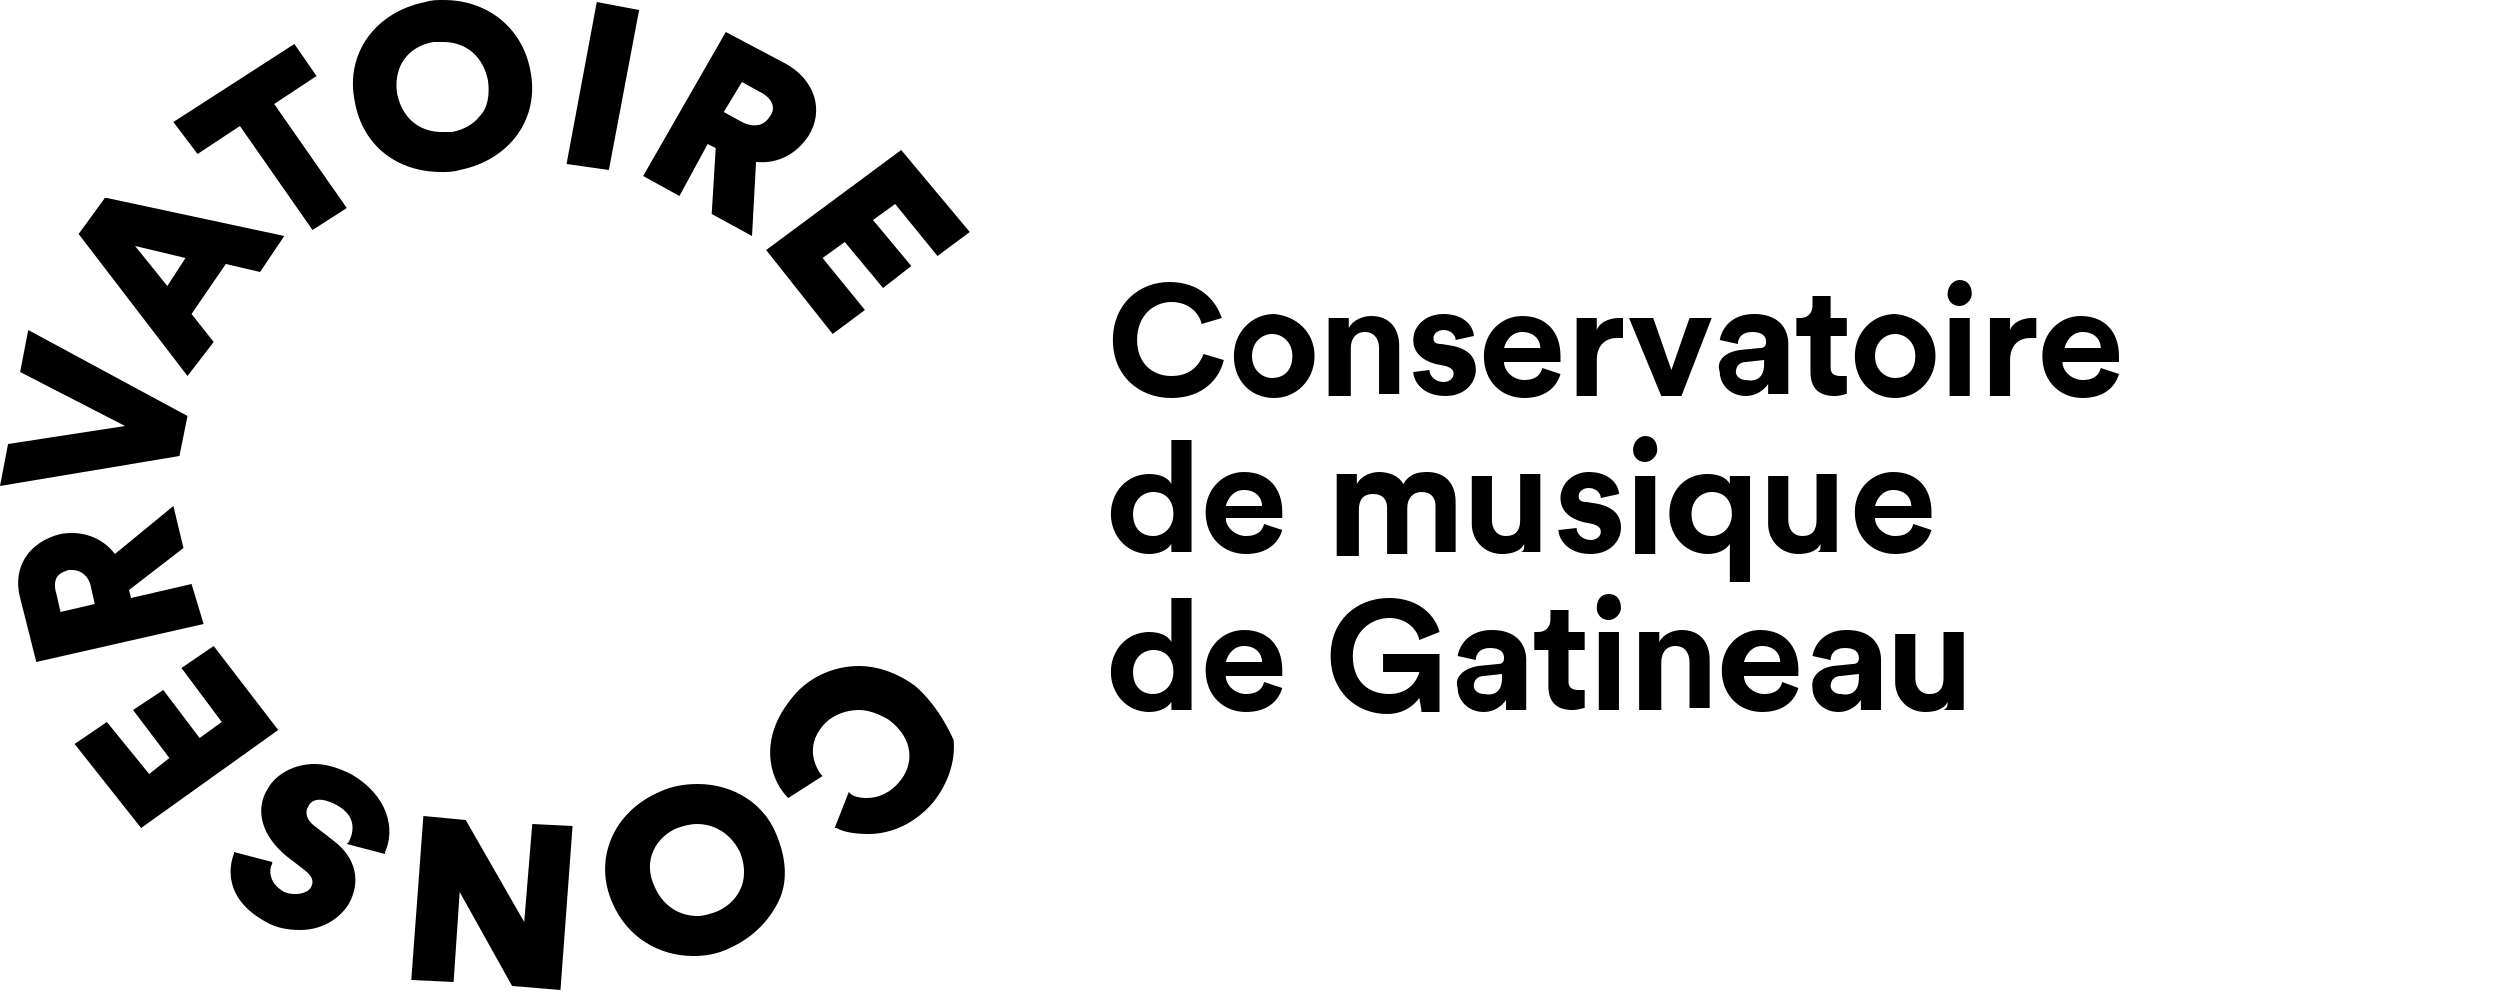 <svg width="125" height="50" viewBox="0 0 125 50" fill="none" xmlns="http://www.w3.org/2000/svg" preserveAspectRatio="xMinYMin meet">
<path fill-rule="evenodd" clip-rule="evenodd" d="M20.262 2.9C20.564 2.5 21.069 2.2 21.673 2.1H22.177C23.085 2.1 24.093 2.6 24.395 4C24.496 4.7 24.395 5.4 23.992 5.8C23.689 6.2 23.186 6.5 22.581 6.6H22.077C21.169 6.6 20.161 6.1 19.859 4.7C19.758 4.1 19.859 3.4 20.262 2.9ZM22.077 8.6C22.379 8.6 22.681 8.6 22.984 8.5C25.504 8 27.016 5.9 26.512 3.5C26.109 1.4 24.395 0 22.177 0C21.875 0 21.573 0 21.27 0.1C18.75 0.6 17.238 2.7 17.742 5.1C18.145 7.3 19.859 8.6 22.077 8.6ZM15.625 11.5L11.996 6.3L9.879 7.7L8.669 6.1L14.718 2.2L15.827 3.8L13.71 5.2L17.339 10.4L15.625 11.5ZM9.274 12.9L8.367 14.3L6.754 12.3L9.274 12.9ZM10.685 17.1L9.577 15.7L11.29 13.2L13.004 13.6L14.214 11.8L5.343 9.9H5.242L3.931 11.7L9.375 18.8L10.685 17.1ZM1.411 16.5L9.375 20.8L8.972 22.8L0 24.3L0.403 22.2L6.25 21.3L1.008 18.6L1.411 16.5ZM2.823 28.9C2.923 28.7 3.125 28.6 3.427 28.5H3.629C4.032 28.5 4.435 28.8 4.536 29.3L4.738 30.2L3.024 30.6L2.823 29.7C2.722 29.4 2.722 29.1 2.823 28.9ZM9.577 29.2L6.552 29.9L6.452 29.5L9.173 27.4L8.669 25.3L5.746 27.7C5.141 26.9 4.133 26.5 3.024 26.7C1.411 27.1 0.605 28.4 1.008 29.9L1.815 33.1L10.181 31.2L9.577 29.2ZM9.073 33.4L10.685 32.3L13.911 36.5L7.056 41.4L3.73 37.2L5.343 36.1L7.46 38.7L8.468 37.9L6.653 35.5L8.165 34.5L9.98 36.9L11.089 36.1L9.073 33.4ZM45.766 34.3C44.96 33.7 43.952 33.3 42.944 33.3C41.633 33.3 40.323 33.9 39.516 35C38.004 36.9 38.407 38.8 39.315 39.8L39.415 39.9L41.129 38.8L41.028 38.7C40.827 38.4 40.222 37.4 41.129 36.3C41.532 35.8 42.238 35.5 42.944 35.5C43.448 35.5 43.952 35.7 44.456 36C45.766 37 45.665 38.3 44.96 39.1C44.556 39.6 43.952 39.9 43.347 39.9C42.944 39.9 42.641 39.8 42.54 39.7L42.44 39.6L41.734 41.4H41.835C42.137 41.6 42.742 41.7 43.448 41.7C44.254 41.7 45.565 41.4 46.673 40.1C47.379 39.2 47.782 38.1 47.681 37C47.278 36.1 46.673 35.1 45.766 34.3ZM35.786 45.6L35.786 45.6C35.484 45.7 35.181 45.8 34.879 45.8C33.972 45.8 33.165 45.3 32.762 44.4C32.056 43 32.863 41.8 33.871 41.4C34.173 41.3 34.476 41.2 34.879 41.2C35.383 41.2 36.391 41.4 36.996 42.6C37.601 44.1 36.794 45.2 35.786 45.6ZM34.879 39.2C34.274 39.2 33.569 39.3 32.964 39.6C30.645 40.6 29.637 43 30.645 45.2C31.351 46.8 32.863 47.8 34.677 47.8C35.282 47.8 35.887 47.7 36.492 47.4C37.601 46.9 38.407 46.1 38.911 45.1C39.415 44.1 39.315 42.9 38.81 41.7C38.206 40.2 36.694 39.2 34.879 39.2ZM23.286 41L26.21 46.1L26.613 41.2L28.629 41.3L28.024 49.5L25.605 49.3L22.984 44.6L22.681 49.1L20.564 49L21.169 40.8L23.286 41ZM17.54 38.7C16.936 38.4 16.331 38.2 15.726 38.2C14.718 38.2 13.81 38.7 13.407 39.4C12.702 40.5 13.105 41.8 14.315 42.8L15.222 43.5C15.625 43.8 15.726 44.1 15.524 44.4C15.323 44.7 14.718 44.8 14.214 44.6C13.306 44.1 13.508 43.3 13.609 43.2V43.1L11.694 42.6V42.7C11.492 43.2 11.089 44.9 13.306 46.1C13.81 46.4 14.415 46.5 15.02 46.5C16.028 46.5 16.936 46 17.439 45.2C18.044 44.1 17.843 42.9 16.633 42L15.726 41.3C15.323 41 15.222 40.6 15.423 40.3C15.625 39.9 16.129 39.9 16.734 40.2C17.944 40.8 17.641 41.7 17.439 42.1L17.339 42.2L19.254 42.7V42.6C19.758 41.5 19.456 39.8 17.54 38.7ZM29.839 0.1L31.956 0.5L30.444 8.5L28.327 8.2L29.839 0.1ZM38.004 4.6C38.609 4.9 38.81 5.4 38.508 5.8C38.206 6.3 37.702 6.4 37.097 6.1L36.19 5.6L37.097 4.1L38.004 4.6ZM35.383 7.2L35.786 7.4L35.585 10.7L37.601 11.8L37.802 8.1C38.911 8.2 39.819 7.7 40.423 6.8C41.23 5.5 40.726 4 39.315 3.2L36.29 1.6L32.157 8.8L33.972 9.8L35.383 7.2ZM43.246 15.5L41.633 16.7L38.306 12.5L45.06 7.5L48.488 11.6L46.875 12.8L44.758 10.2L43.649 11L45.565 13.3L44.153 14.4L42.238 12.1L41.129 12.9L43.246 15.5ZM55.645 17C55.645 15.2 56.956 14.1 58.468 14.1C59.98 14.1 60.786 15 61.089 15.9L60.081 16.2C59.98 15.7 59.476 15.1 58.569 15.1C57.762 15.1 56.855 15.7 56.855 17C56.855 18.2 57.661 18.8 58.569 18.8C59.577 18.8 59.98 18.2 60.181 17.7L61.19 18C60.988 18.9 60.181 19.9 58.569 19.9C56.956 19.9 55.645 18.8 55.645 17ZM63.609 16.7C64.113 16.7 64.617 17.1 64.617 17.8C64.617 18.6 64.113 18.9 63.609 18.9C63.105 18.9 62.601 18.5 62.601 17.8C62.601 17.1 63.105 16.7 63.609 16.7ZM63.71 19.9C64.819 19.9 65.726 19 65.726 17.8C65.726 16.6 64.819 15.8 63.71 15.7C62.601 15.7 61.694 16.6 61.694 17.8C61.694 19 62.5 19.9 63.71 19.9ZM67.439 19.8H66.431V15.9H67.439V16.4C67.641 16 68.145 15.8 68.548 15.8C69.556 15.8 69.96 16.5 69.96 17.3V19.7H68.952V17.4C68.952 17 68.75 16.6 68.246 16.6C67.742 16.6 67.54 17 67.54 17.4V19.8H67.439ZM72.177 19.1C71.774 19.1 71.472 18.8 71.472 18.5L70.665 18.6C70.665 19 71.069 19.8 72.278 19.8C73.286 19.8 73.79 19.1 73.79 18.5C73.79 17.9 73.488 17.5 72.681 17.3L72.077 17.2C71.774 17.2 71.673 17.1 71.673 16.9C71.673 16.7 71.875 16.5 72.177 16.5C72.581 16.5 72.782 16.8 72.782 17L73.689 16.8C73.689 16.4 73.286 15.7 72.177 15.7C71.27 15.7 70.665 16.3 70.665 17C70.665 17.6 71.069 18 71.774 18.2L72.278 18.3C72.581 18.4 72.681 18.5 72.681 18.7C72.681 18.9 72.48 19.1 72.177 19.1ZM77.016 17.4C77.016 17 76.714 16.6 76.109 16.6C75.605 16.6 75.302 17 75.202 17.4H77.016ZM78.024 18.7C77.823 19.4 77.218 19.9 76.21 19.9C75.101 19.9 74.194 19.1 74.194 17.8C74.194 16.6 75.101 15.8 76.109 15.8C77.319 15.8 78.024 16.6 78.024 17.8V18.1H75.202C75.202 18.6 75.706 19 76.21 19C76.714 19 77.016 18.8 77.117 18.4L78.024 18.7ZM80.847 16.9H81.149V15.9H80.948C80.645 15.9 80.04 16 79.839 16.5V15.9H78.831V19.8H79.839V18C79.839 17.2 80.343 16.9 80.847 16.9ZM83.064 19.8L81.452 15.9H82.661L83.569 18.5L84.476 15.9H85.585L84.073 19.8H83.064ZM87.298 18.1L88.206 18V18.2C88.206 18.9 87.802 19.1 87.298 19C86.996 19 86.794 18.8 86.794 18.6C86.794 18.3 86.996 18.1 87.298 18.1ZM88.004 17.4L86.996 17.5C86.29 17.6 85.786 18 85.988 18.6C85.988 19.2 86.492 19.8 87.298 19.8C87.802 19.8 88.206 19.5 88.407 19.2V19.7H89.415V19.1V17.2C89.415 16.4 88.911 15.7 87.702 15.7C86.593 15.7 86.089 16.4 85.988 17L86.895 17.2C86.895 16.9 87.097 16.6 87.601 16.6C88.105 16.6 88.306 16.8 88.306 17.1C88.306 17.3 88.206 17.4 88.004 17.4ZM91.532 15.9H92.339V16.8H91.532V18.4C91.532 18.7 91.734 18.8 92.036 18.8H92.339V19.7C92.302 19.7 92.251 19.713 92.188 19.73C92.077 19.76 91.926 19.8 91.734 19.8C90.927 19.8 90.524 19.4 90.524 18.6V16.8H89.819V15.9H90.02C90.423 15.9 90.625 15.6 90.625 15.3V14.8H91.532V15.9ZM94.758 16.7C95.262 16.7 95.766 17.1 95.766 17.8C95.766 18.6 95.262 18.9 94.758 18.9C94.254 18.9 93.75 18.5 93.75 17.8C93.75 17.1 94.254 16.7 94.758 16.7ZM94.758 19.9C95.867 19.9 96.774 19 96.774 17.8C96.774 16.6 95.867 15.8 94.758 15.7C93.649 15.7 92.742 16.6 92.742 17.8C92.742 19 93.548 19.9 94.758 19.9ZM98.488 15.9V19.8H97.48V15.9H98.488ZM97.984 14C98.387 14 98.589 14.3 98.589 14.7C98.589 15 98.286 15.3 97.984 15.3C97.581 15.3 97.379 15 97.379 14.7C97.379 14.3 97.681 14 97.984 14ZM101.512 16.9H101.815V15.9H101.613C101.31 15.9 100.706 16 100.504 16.5V15.9H99.496V19.8H100.504V18C100.504 17.2 101.008 16.9 101.512 16.9ZM105.04 17.4C105.04 17 104.738 16.6 104.133 16.6C103.629 16.6 103.327 17 103.226 17.4H105.04ZM105.948 18.7C105.746 19.4 105.141 19.9 104.133 19.9C103.024 19.9 102.117 19.1 102.117 17.8C102.117 16.6 103.024 15.8 104.032 15.8C105.242 15.8 105.948 16.6 105.948 17.8V18.1H103.125C103.125 18.6 103.629 19 104.133 19C104.637 19 104.94 18.8 105.04 18.4L105.948 18.7ZM58.669 25.7C58.669 26.4 58.165 26.8 57.661 26.8C57.056 26.8 56.653 26.4 56.653 25.7C56.653 25 57.157 24.6 57.661 24.6C58.266 24.6 58.669 25 58.669 25.7ZM59.577 27.6V26.9V22H58.569V24.2C58.468 24 58.165 23.7 57.46 23.7C56.351 23.7 55.544 24.6 55.544 25.7C55.544 26.8 56.351 27.7 57.46 27.7C57.964 27.7 58.367 27.5 58.569 27.2V27.6H59.577ZM63.105 25.3C63.105 24.9 62.802 24.5 62.198 24.5C61.694 24.5 61.391 24.9 61.29 25.3H63.105ZM64.113 26.5C63.911 27.2 63.306 27.7 62.298 27.7C61.19 27.7 60.282 26.9 60.282 25.6C60.282 24.4 61.19 23.6 62.198 23.6C63.407 23.6 64.113 24.4 64.113 25.6V25.9H61.29C61.29 26.4 61.794 26.8 62.298 26.8C62.802 26.8 63.105 26.6 63.206 26.2L64.113 26.5ZM66.835 23.7V27.6V27.8H67.944V25.5C67.944 25 68.145 24.7 68.649 24.7C69.153 24.7 69.355 25 69.355 25.4V27.7H70.363V25.4C70.363 24.9 70.665 24.6 71.069 24.6C71.573 24.6 71.774 24.9 71.774 25.3V27.6H72.782V25.1C72.782 24 72.077 23.6 71.371 23.6C70.867 23.6 70.464 23.7 70.161 24.2C69.96 23.8 69.456 23.6 68.952 23.6C68.548 23.6 68.044 23.8 67.843 24.2V23.7H66.835ZM76.21 27.2C76.008 27.6 75.504 27.7 75.101 27.7C74.194 27.7 73.589 27 73.589 26.2V23.8H74.597V26C74.597 26.4 74.798 26.8 75.302 26.8C75.806 26.8 76.008 26.5 76.008 26V23.7H77.016V26.9V27.6H76.008C76.21 27.6 76.21 27.4 76.21 27.2ZM79.536 27C79.133 27 78.831 26.7 78.831 26.4L77.923 26.5C77.923 26.9 78.327 27.7 79.536 27.7C80.544 27.7 81.048 27 81.048 26.4C81.048 25.8 80.746 25.4 79.939 25.2L79.335 25.1C79.032 25.1 78.931 25 78.931 24.8C78.931 24.6 79.133 24.4 79.436 24.4C79.839 24.4 80.04 24.7 80.04 24.9L80.948 24.7C80.948 24.3 80.544 23.6 79.436 23.6C78.629 23.6 78.024 24.2 78.024 24.9C78.024 25.5 78.427 25.9 79.133 26.1L79.637 26.2C79.939 26.3 80.04 26.4 80.04 26.6C80.04 26.8 79.839 27 79.536 27ZM81.754 23.8H82.762V27.7H81.754V23.8ZM82.258 21.8C82.661 21.8 82.863 22.1 82.863 22.5C82.863 22.8 82.561 23.1 82.258 23.1C81.855 23.1 81.653 22.8 81.653 22.5C81.653 22.1 81.956 21.8 82.258 21.8ZM86.593 25.7C86.593 26.4 86.089 26.8 85.585 26.8C84.98 26.8 84.577 26.4 84.577 25.7C84.577 25 85.081 24.6 85.585 24.6C86.189 24.6 86.593 25 86.593 25.7ZM86.492 27.2V29.1H87.5V23.8H86.492V24.2C86.391 24 86.089 23.7 85.383 23.7C84.173 23.7 83.468 24.6 83.468 25.7C83.468 26.8 84.274 27.7 85.383 27.7C85.887 27.7 86.29 27.5 86.492 27.2ZM91.028 27.2C90.827 27.6 90.323 27.7 89.919 27.7C89.012 27.7 88.407 27 88.407 26.2V23.8H89.415V26C89.415 26.4 89.617 26.8 90.121 26.8C90.625 26.8 90.827 26.5 90.827 26V23.7H91.835V26.9V27.6H90.827C91.028 27.6 91.028 27.4 91.028 27.2V27.2ZM94.657 24.5C95.262 24.5 95.564 24.9 95.564 25.3H93.75C93.851 24.9 94.153 24.5 94.657 24.5ZM94.758 27.7C95.766 27.7 96.371 27.2 96.573 26.5L95.665 26.2C95.564 26.6 95.262 26.8 94.758 26.8C94.254 26.8 93.75 26.4 93.75 25.9H96.573V25.6C96.573 24.4 95.867 23.6 94.657 23.6C93.649 23.6 92.742 24.4 92.742 25.6C92.742 26.9 93.649 27.7 94.758 27.7ZM57.661 34.7C58.165 34.7 58.669 34.3 58.669 33.6C58.669 32.9 58.266 32.5 57.661 32.5C57.157 32.5 56.653 32.9 56.653 33.6C56.653 34.3 57.056 34.7 57.661 34.7ZM59.577 34.8V35.5H58.569V35.1C58.367 35.4 57.964 35.6 57.46 35.6C56.351 35.6 55.544 34.7 55.544 33.6C55.544 32.5 56.351 31.6 57.46 31.6C58.165 31.6 58.468 31.9 58.569 32.1V29.9H59.577V34.8ZM62.198 32.3C62.802 32.3 63.105 32.7 63.105 33.1H61.29C61.391 32.7 61.694 32.3 62.198 32.3ZM62.298 35.6C63.306 35.6 63.911 35.1 64.113 34.4L63.206 34.1C63.105 34.5 62.802 34.7 62.298 34.7C61.794 34.7 61.29 34.3 61.29 33.8H64.113V33.5C64.113 32.3 63.407 31.5 62.198 31.5C61.19 31.5 60.282 32.3 60.282 33.5C60.282 34.8 61.19 35.6 62.298 35.6ZM71.069 35.5L70.968 34.9C70.665 35.3 70.161 35.7 69.355 35.7C67.843 35.7 66.532 34.6 66.532 32.8C66.532 31 67.843 29.9 69.456 29.9C70.968 29.9 71.774 30.8 71.976 31.6L70.968 32C70.867 31.5 70.363 30.9 69.456 30.9C68.649 30.9 67.641 31.5 67.641 32.8C67.641 34.1 68.448 34.7 69.456 34.7C70.464 34.7 70.867 34 70.968 33.6H69.153V32.7H71.976V35.6H71.069V35.5ZM75.101 33.7V33.9C75.101 34.6 74.698 34.8 74.194 34.7C73.891 34.7 73.689 34.5 73.689 34.3C73.689 34 73.891 33.8 74.194 33.8L75.101 33.7ZM74.899 33.2L73.891 33.3C73.286 33.4 72.681 33.8 72.883 34.4C72.883 35 73.387 35.6 74.194 35.6C74.698 35.6 75.101 35.3 75.302 35V35.5H76.311V34.9V33C76.311 32.2 75.806 31.5 74.597 31.5C73.488 31.5 72.984 32.2 72.883 32.8L73.79 33C73.79 32.7 73.992 32.4 74.496 32.4C75 32.4 75.202 32.6 75.202 32.9C75.202 33.1 75.101 33.2 74.899 33.2ZM78.427 31.6H79.234V32.5H78.427V34.1C78.427 34.4 78.629 34.5 78.931 34.5H79.234V35.4C79.197 35.4 79.147 35.413 79.083 35.43C78.972 35.46 78.821 35.5 78.629 35.5C77.823 35.5 77.419 35.1 77.419 34.3V32.5H76.714V31.6H76.915C77.319 31.6 77.52 31.3 77.52 31V30.5H78.427V31.6ZM80.948 31.6H79.939V35.5H80.948V31.6ZM81.048 30.4C81.048 30 80.847 29.7 80.444 29.7C80.04 29.7 79.839 30 79.839 30.4C79.839 30.7 80.04 31 80.444 31C80.746 31 81.048 30.7 81.048 30.4ZM82.964 35.5H81.956V31.6H82.964V32.1C83.165 31.7 83.669 31.5 84.073 31.5C85.081 31.5 85.484 32.2 85.484 33V35.4H84.476V33.1C84.476 32.7 84.274 32.3 83.77 32.3C83.266 32.3 83.064 32.7 83.064 33.1V35.5H82.964ZM88.105 32.3C88.71 32.3 89.012 32.7 89.012 33.1H87.198C87.298 32.7 87.601 32.3 88.105 32.3ZM88.105 35.6C89.113 35.6 89.718 35.1 89.919 34.4L89.113 34.1C89.012 34.5 88.71 34.7 88.206 34.7C87.702 34.7 87.198 34.3 87.198 33.8H89.919V33.5C89.919 32.3 89.214 31.5 88.004 31.5C86.996 31.5 86.089 32.3 86.089 33.5C86.089 34.8 86.996 35.6 88.105 35.6ZM92.944 33.9V33.7L92.036 33.8C91.734 33.8 91.532 34 91.532 34.3C91.532 34.5 91.734 34.7 92.036 34.7C92.54 34.8 92.944 34.6 92.944 33.9ZM91.633 33.3L92.641 33.2C92.843 33.2 92.944 33.1 92.944 32.9C92.944 32.6 92.742 32.4 92.238 32.4C91.734 32.4 91.532 32.7 91.532 33L90.625 32.8C90.726 32.2 91.23 31.5 92.339 31.5C93.548 31.5 94.052 32.2 94.052 33V34.9V35.5H93.044V35C92.843 35.3 92.439 35.6 91.936 35.6C91.129 35.6 90.625 35 90.625 34.4C90.524 33.8 91.028 33.4 91.633 33.3ZM96.27 35.6C96.673 35.6 97.177 35.5 97.379 35.1C97.379 35.3 97.379 35.4 97.177 35.5H98.186V34.8V31.6H97.177V33.9C97.177 34.4 96.976 34.7 96.472 34.7C95.968 34.7 95.766 34.3 95.766 33.9V31.7H94.758V34.1C94.758 34.9 95.363 35.6 96.27 35.6Z" fill="black"/>
</svg>
